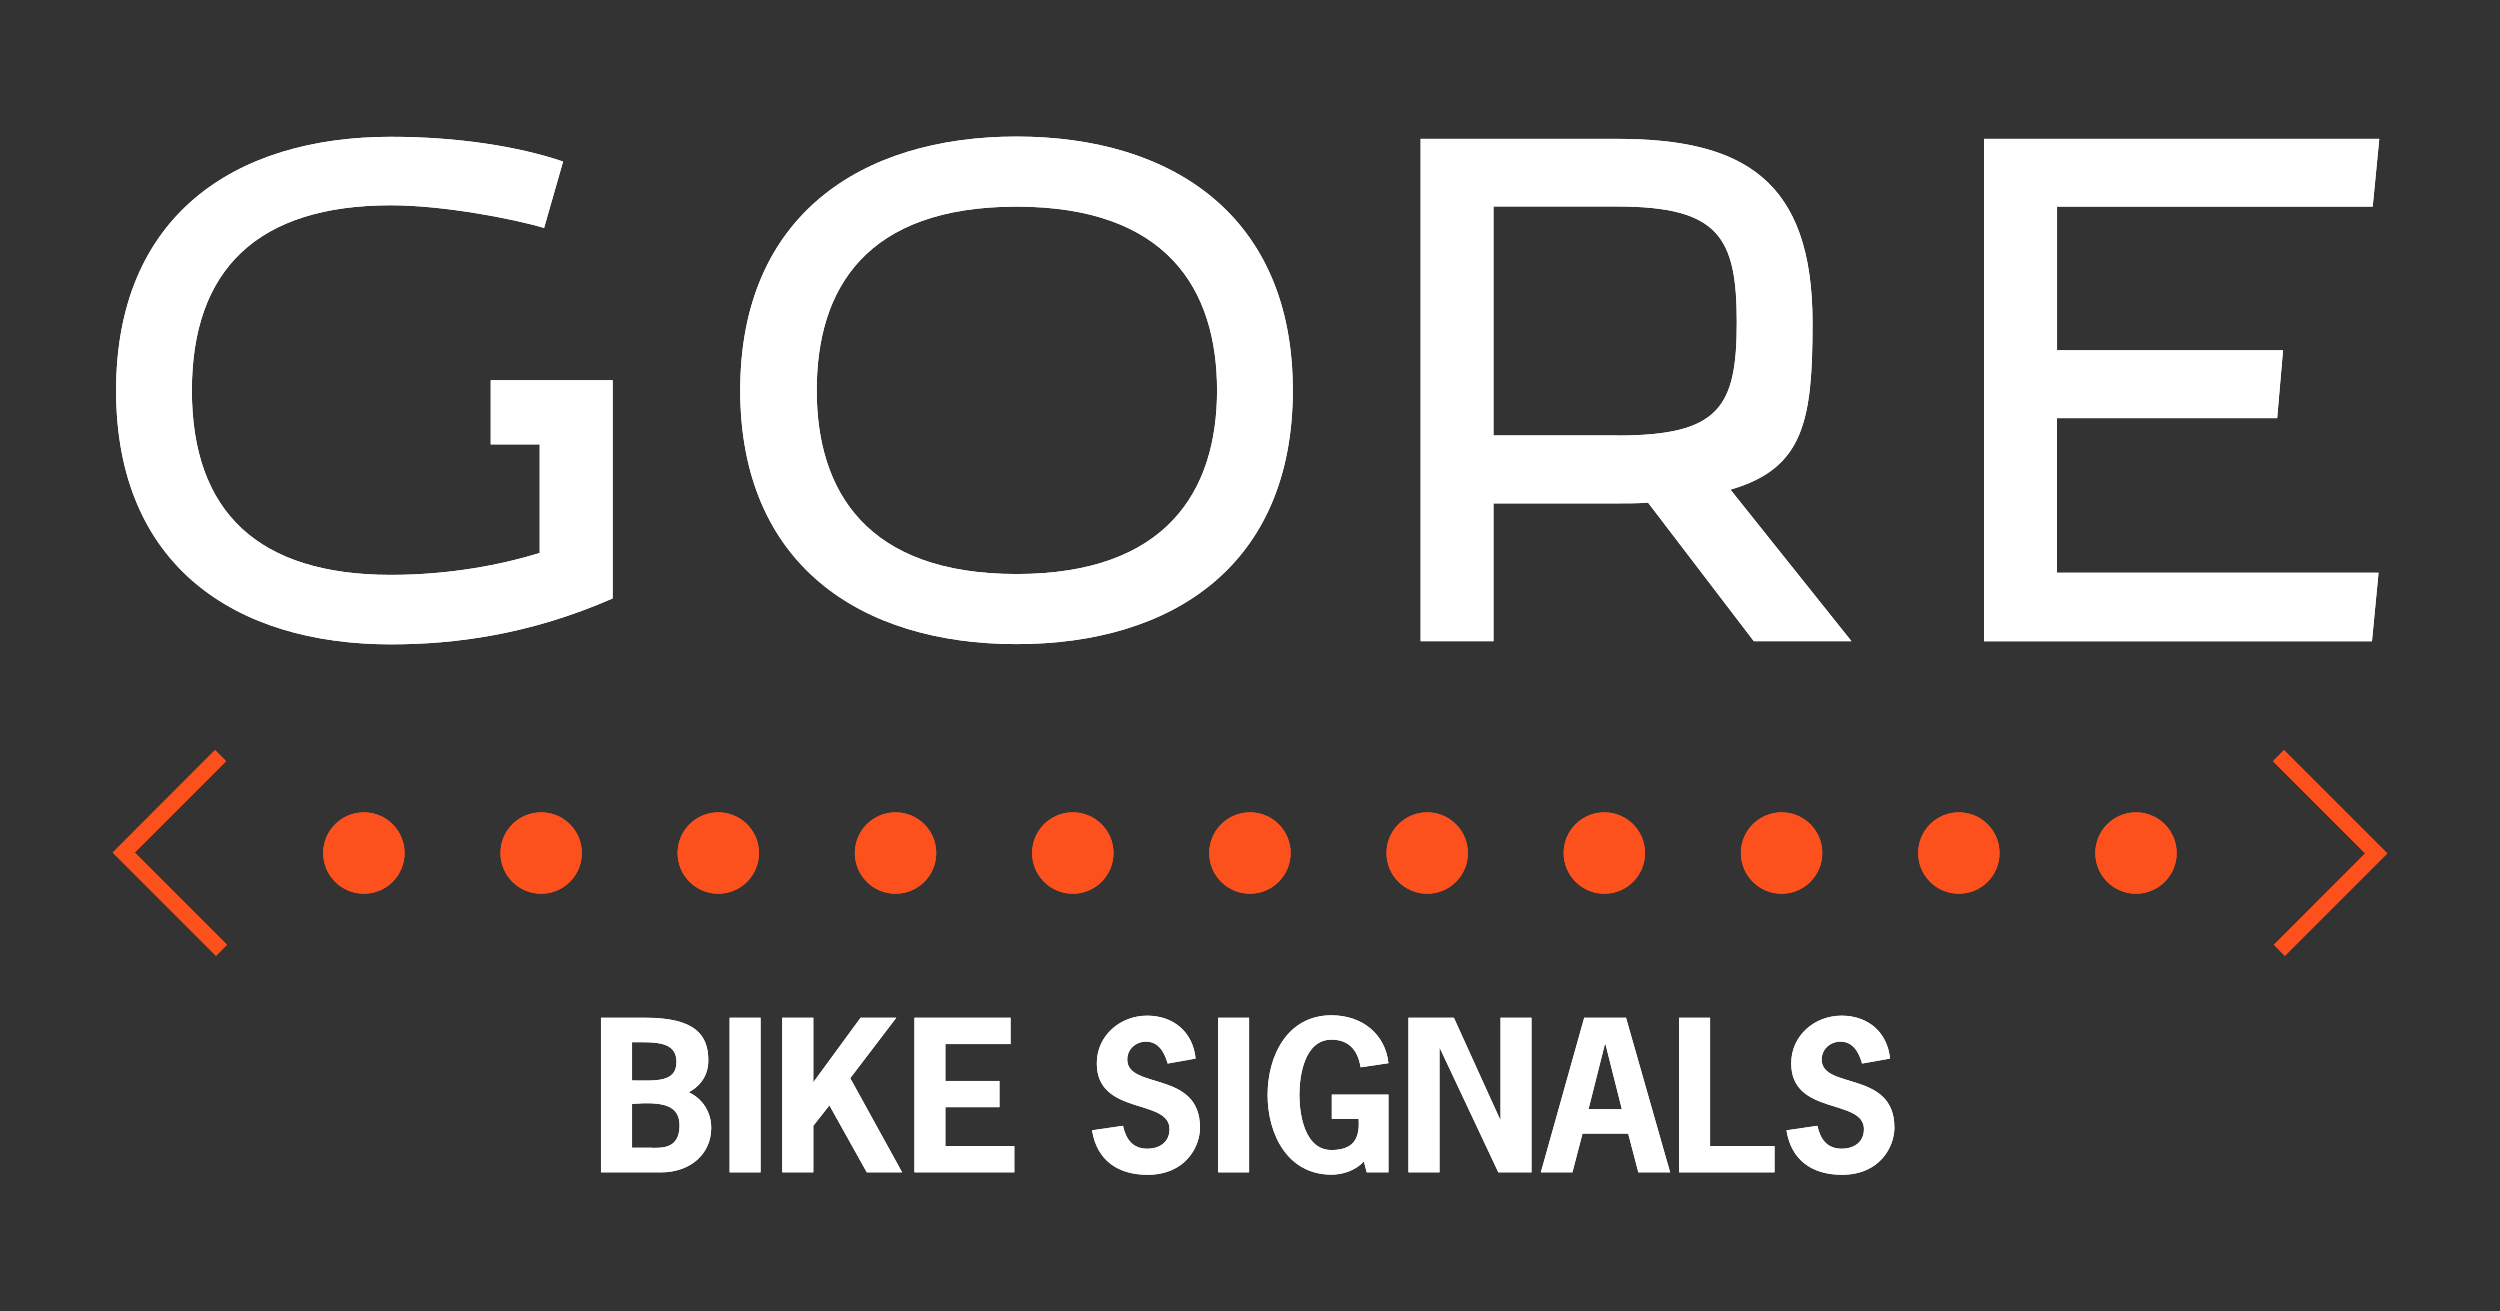 <?xml version="1.0" encoding="UTF-8"?> <svg xmlns="http://www.w3.org/2000/svg" viewBox="0 0 205.21 107.65"><rect x="0" y="0" width="205.21" height="107.65" fill="#333333" stroke="none"/><g fill="#fff"><path d="m60.76 32.04c0-14.3 9.88-20.83 22.68-20.83s22.68 6.52 22.68 20.83-9.82 20.83-22.68 20.83-22.68-6.58-22.68-20.83zm6.28 0c0 8.32 4.13 15.08 16.4 15.08s16.46-6.76 16.46-15.08-4.13-15.08-16.46-15.08-16.4 6.7-16.4 15.08z"></path><path d="m151.98 52.63h-8.02l-8.68-11.37c-.84.06-1.68.06-2.51.06h-10.18v11.31h-5.98v-41.23h16.16c10.3 0 16.01 3.35 16.01 15.08 0 8.02-.69 11.97-6.74 13.71l9.94 12.45zm-19.21-16.88c8.38 0 9.79-2.33 9.79-9.28s-1.41-9.52-9.79-9.52h-10.18v18.79h10.18z"></path><path d="m194.77 16.96h-25.92v11.79h18.55l-.48 5.57h-18.08v12.69h26.4l-.54 5.63h-31.84v-41.24h32.44l-.54 5.57z"></path><path d="m44.46 31.21h-4.18v5.27h4.02v8.91c-3.11.96-7.36 1.8-12.21 1.8-10.89 0-16.34-5.15-16.34-15.14s5.45-15.2 16.34-15.2c4.25 0 9.94 1.08 12.57 1.86l1.56-5.45c-3.71-1.26-8.74-2.03-14.13-2.03-12.87 0-22.56 6.52-22.56 20.83s9.7 20.83 22.56 20.83c5.21 0 11.37-.78 18.2-3.77v-17.91z"></path><path d="m49.33 96.23v-12.69h3.65c4.11 0 5.16 1.44 5.16 3.49 0 1.19-.57 2.05-1.6 2.63 1.16.55 1.84 1.65 1.84 2.92 0 2.19-1.78 3.65-4.09 3.65zm2.55-7.54c1.88 0 3.65.21 3.65-1.53s-1.86-1.61-3.65-1.61v3.15zm1.65 5.53c.77 0 2.25.1 2.25-1.83 0-1.73-1.44-1.96-3.9-1.78v3.6h1.65z"></path><path d="m59.89 96.23v-12.69h2.54v12.69z"></path><path d="m70.63 83.54h2.94l-3.78 4.96 4.26 7.73h-2.9l-3.07-5.5-1.32 1.68v3.82h-2.55v-12.69h2.55v5.3l3.88-5.3z"></path><path d="m82.95 85.7h-5.35v3.03h4.44v2.15h-4.44v3.2h5.66v2.15h-8.2v-12.69h7.89v2.15z"></path><path d="m95.84 87.28c-.25-.88-.73-1.78-1.76-1.78-.83 0-1.55.6-1.55 1.47 0 2.5 5.97.86 5.97 5.59 0 1.55-1.17 3.87-4.31 3.87-2.41 0-4.16-1.17-4.55-3.65l2.54-.37c.23 1.08.78 1.88 1.99 1.88 1 0 1.83-.52 1.83-1.61 0-2.54-5.97-1.08-5.97-5.4 0-2.28 1.92-3.91 4.13-3.91s3.77 1.39 3.98 3.52l-2.3.41z"></path><path d="m99.99 96.23v-12.69h2.54v12.69z"></path><path d="m109.32 91.86v-2.01h4.65v6.38h-1.78l-.24-.9c-.72.8-1.81 1.09-2.66 1.09-3.62 0-5.24-3.34-5.24-6.54s1.61-6.54 5.24-6.54c2.5 0 4.42 1.52 4.68 3.93l-2.28.34c-.21-1.22-.81-2.27-2.4-2.27-2.19 0-2.63 2.9-2.63 4.53s.44 4.53 2.63 4.53c1.97 0 2.33-1.13 2.23-2.56h-2.2z"></path><path d="m119.34 83.54 3.8 8.37h.03v-8.37h2.54v12.69h-2.72l-4.8-10.19h-.03v10.19h-2.55v-12.69h3.72z"></path><path d="m137.07 96.23h-2.59l-.83-3.18h-3.75l-.83 3.18h-2.59l3.56-12.69h3.43l3.62 12.69zm-5.27-10.5h-.07l-1.34 5.32h2.74l-1.34-5.32z"></path><path d="m140.37 94.08h5.29v2.15h-7.83v-12.69h2.54z"></path><path d="m152.84 87.28c-.24-.88-.73-1.78-1.76-1.78-.83 0-1.55.6-1.55 1.47 0 2.5 5.97.86 5.97 5.59 0 1.55-1.17 3.87-4.31 3.87-2.41 0-4.16-1.17-4.55-3.65l2.54-.37c.23 1.08.78 1.88 1.99 1.88 1 0 1.83-.52 1.83-1.61 0-2.54-5.97-1.08-5.97-5.4 0-2.28 1.92-3.91 4.13-3.91s3.77 1.39 3.98 3.52l-2.3.41z"></path></g><circle cx="44.42" cy="70.02" fill="#fc511d" r="3.34"></circle><circle cx="58.96" cy="70.02" fill="#fc511d" r="3.34"></circle><circle cx="73.51" cy="70.02" fill="#fc511d" r="3.34"></circle><circle cx="88.06" cy="70.02" fill="#fc511d" r="3.34"></circle><circle cx="102.6" cy="70.02" fill="#fc511d" r="3.34"></circle><circle cx="117.15" cy="70.02" fill="#fc511d" r="3.34"></circle><circle cx="131.69" cy="70.02" fill="#fc511d" r="3.34"></circle><circle cx="146.24" cy="70.02" fill="#fc511d" r="3.34"></circle><circle cx="160.79" cy="70.02" fill="#fc511d" r="3.34"></circle><circle cx="175.33" cy="70.02" fill="#fc511d" r="3.34"></circle><circle cx="29.87" cy="70.02" fill="#fc511d" r="3.34"></circle><path d="m11.06 69.98 7.5-7.5-.91-.91-8.4 8.41 8.48 8.48.9-.91z" fill="#fc511d"></path><path d="m187.48 61.57-.91.91 7.57 7.57-7.49 7.5.9.91 8.41-8.41z" fill="#fc511d"></path><path d="m60.76 32.04c0-14.3 9.88-20.83 22.68-20.83s22.68 6.52 22.68 20.83-9.82 20.83-22.68 20.83-22.68-6.58-22.68-20.83zm6.28 0c0 8.32 4.13 15.08 16.4 15.08s16.46-6.76 16.46-15.08-4.13-15.08-16.46-15.08-16.4 6.7-16.4 15.08z" fill="#fff"></path><path d="m151.98 52.63h-8.02l-8.68-11.37c-.84.06-1.68.06-2.51.06h-10.18v11.31h-5.98v-41.23h16.16c10.3 0 16.01 3.35 16.01 15.08 0 8.02-.69 11.97-6.74 13.71l9.94 12.45zm-19.21-16.88c8.38 0 9.79-2.33 9.79-9.28s-1.41-9.52-9.79-9.52h-10.18v18.79h10.18z" fill="#fff"></path><path d="m194.77 16.96h-25.92v11.79h18.55l-.48 5.57h-18.08v12.69h26.4l-.54 5.63h-31.84v-41.24h32.44l-.54 5.57z" fill="#fff"></path><path d="m44.46 31.21h-4.18v5.27h4.02v8.91c-3.11.96-7.36 1.8-12.21 1.8-10.89 0-16.34-5.15-16.34-15.14s5.45-15.2 16.34-15.2c4.25 0 9.94 1.08 12.57 1.86l1.56-5.45c-3.71-1.26-8.74-2.03-14.13-2.03-12.87 0-22.56 6.52-22.56 20.83s9.7 20.83 22.56 20.83c5.21 0 11.37-.78 18.2-3.77v-17.91z" fill="#fff"></path><path d="m49.33 96.23v-12.69h3.65c4.11 0 5.16 1.44 5.16 3.49 0 1.19-.57 2.05-1.6 2.63 1.16.55 1.84 1.65 1.84 2.92 0 2.19-1.78 3.65-4.09 3.65zm2.55-7.54c1.88 0 3.65.21 3.65-1.53s-1.86-1.61-3.65-1.61v3.15zm1.65 5.53c.77 0 2.25.1 2.25-1.83 0-1.73-1.44-1.96-3.9-1.78v3.6h1.65z" fill="#fff"></path><path d="m59.89 96.23v-12.69h2.54v12.69z" fill="#fff"></path><path d="m70.63 83.54h2.94l-3.78 4.96 4.26 7.73h-2.9l-3.07-5.5-1.32 1.68v3.82h-2.55v-12.69h2.55v5.3l3.88-5.3z" fill="#fff"></path><path d="m82.95 85.7h-5.35v3.03h4.44v2.15h-4.44v3.2h5.66v2.15h-8.2v-12.69h7.89v2.15z" fill="#fff"></path><path d="m95.84 87.28c-.25-.88-.73-1.78-1.76-1.78-.83 0-1.55.6-1.55 1.47 0 2.5 5.97.86 5.97 5.59 0 1.55-1.17 3.87-4.31 3.87-2.41 0-4.16-1.17-4.55-3.65l2.54-.37c.23 1.08.78 1.88 1.99 1.88 1 0 1.83-.52 1.83-1.61 0-2.54-5.97-1.08-5.97-5.4 0-2.28 1.92-3.91 4.13-3.91s3.77 1.39 3.98 3.52l-2.3.41z" fill="#fff"></path><path d="m99.99 96.23v-12.69h2.54v12.69z" fill="#fff"></path><path d="m109.32 91.86v-2.01h4.65v6.38h-1.78l-.24-.9c-.72.8-1.81 1.09-2.66 1.09-3.62 0-5.24-3.34-5.24-6.54s1.61-6.54 5.24-6.54c2.5 0 4.42 1.52 4.68 3.93l-2.28.34c-.21-1.22-.81-2.27-2.4-2.27-2.19 0-2.63 2.9-2.63 4.53s.44 4.53 2.63 4.53c1.97 0 2.33-1.13 2.23-2.56h-2.2z" fill="#fff"></path><path d="m119.34 83.54 3.8 8.37h.03v-8.37h2.54v12.69h-2.72l-4.8-10.19h-.03v10.19h-2.55v-12.69h3.72z" fill="#fff"></path><path d="m137.07 96.23h-2.59l-.83-3.18h-3.75l-.83 3.18h-2.59l3.56-12.69h3.43l3.62 12.69zm-5.27-10.5h-.07l-1.34 5.32h2.74l-1.34-5.32z" fill="#fff"></path><path d="m140.37 94.08h5.29v2.15h-7.83v-12.69h2.54z" fill="#fff"></path><path d="m152.84 87.28c-.24-.88-.73-1.78-1.76-1.78-.83 0-1.55.6-1.55 1.47 0 2.5 5.97.86 5.97 5.59 0 1.55-1.17 3.87-4.31 3.87-2.41 0-4.16-1.17-4.55-3.65l2.54-.37c.23 1.08.78 1.88 1.99 1.88 1 0 1.83-.52 1.83-1.61 0-2.54-5.97-1.08-5.97-5.4 0-2.28 1.92-3.91 4.13-3.91s3.77 1.39 3.98 3.52l-2.3.41z" fill="#fff"></path><circle cx="44.42" cy="70.02" fill="#fc511d" r="3.34"></circle><circle cx="58.96" cy="70.02" fill="#fc511d" r="3.34"></circle><circle cx="73.51" cy="70.02" fill="#fc511d" r="3.34"></circle><circle cx="88.06" cy="70.02" fill="#fc511d" r="3.34"></circle><circle cx="102.6" cy="70.02" fill="#fc511d" r="3.34"></circle><circle cx="117.15" cy="70.02" fill="#fc511d" r="3.34"></circle><circle cx="131.69" cy="70.02" fill="#fc511d" r="3.34"></circle><circle cx="146.24" cy="70.02" fill="#fc511d" r="3.34"></circle><circle cx="160.79" cy="70.02" fill="#fc511d" r="3.34"></circle><circle cx="175.33" cy="70.02" fill="#fc511d" r="3.34"></circle><circle cx="29.87" cy="70.02" fill="#fc511d" r="3.34"></circle><path d="m11.06 69.98 7.5-7.5-.91-.91-8.4 8.41 8.48 8.48.9-.91z" fill="#fc511d"></path><path d="m187.48 61.57-.91.91 7.57 7.57-7.49 7.5.9.91 8.41-8.41z" fill="#fc511d"></path></svg> 